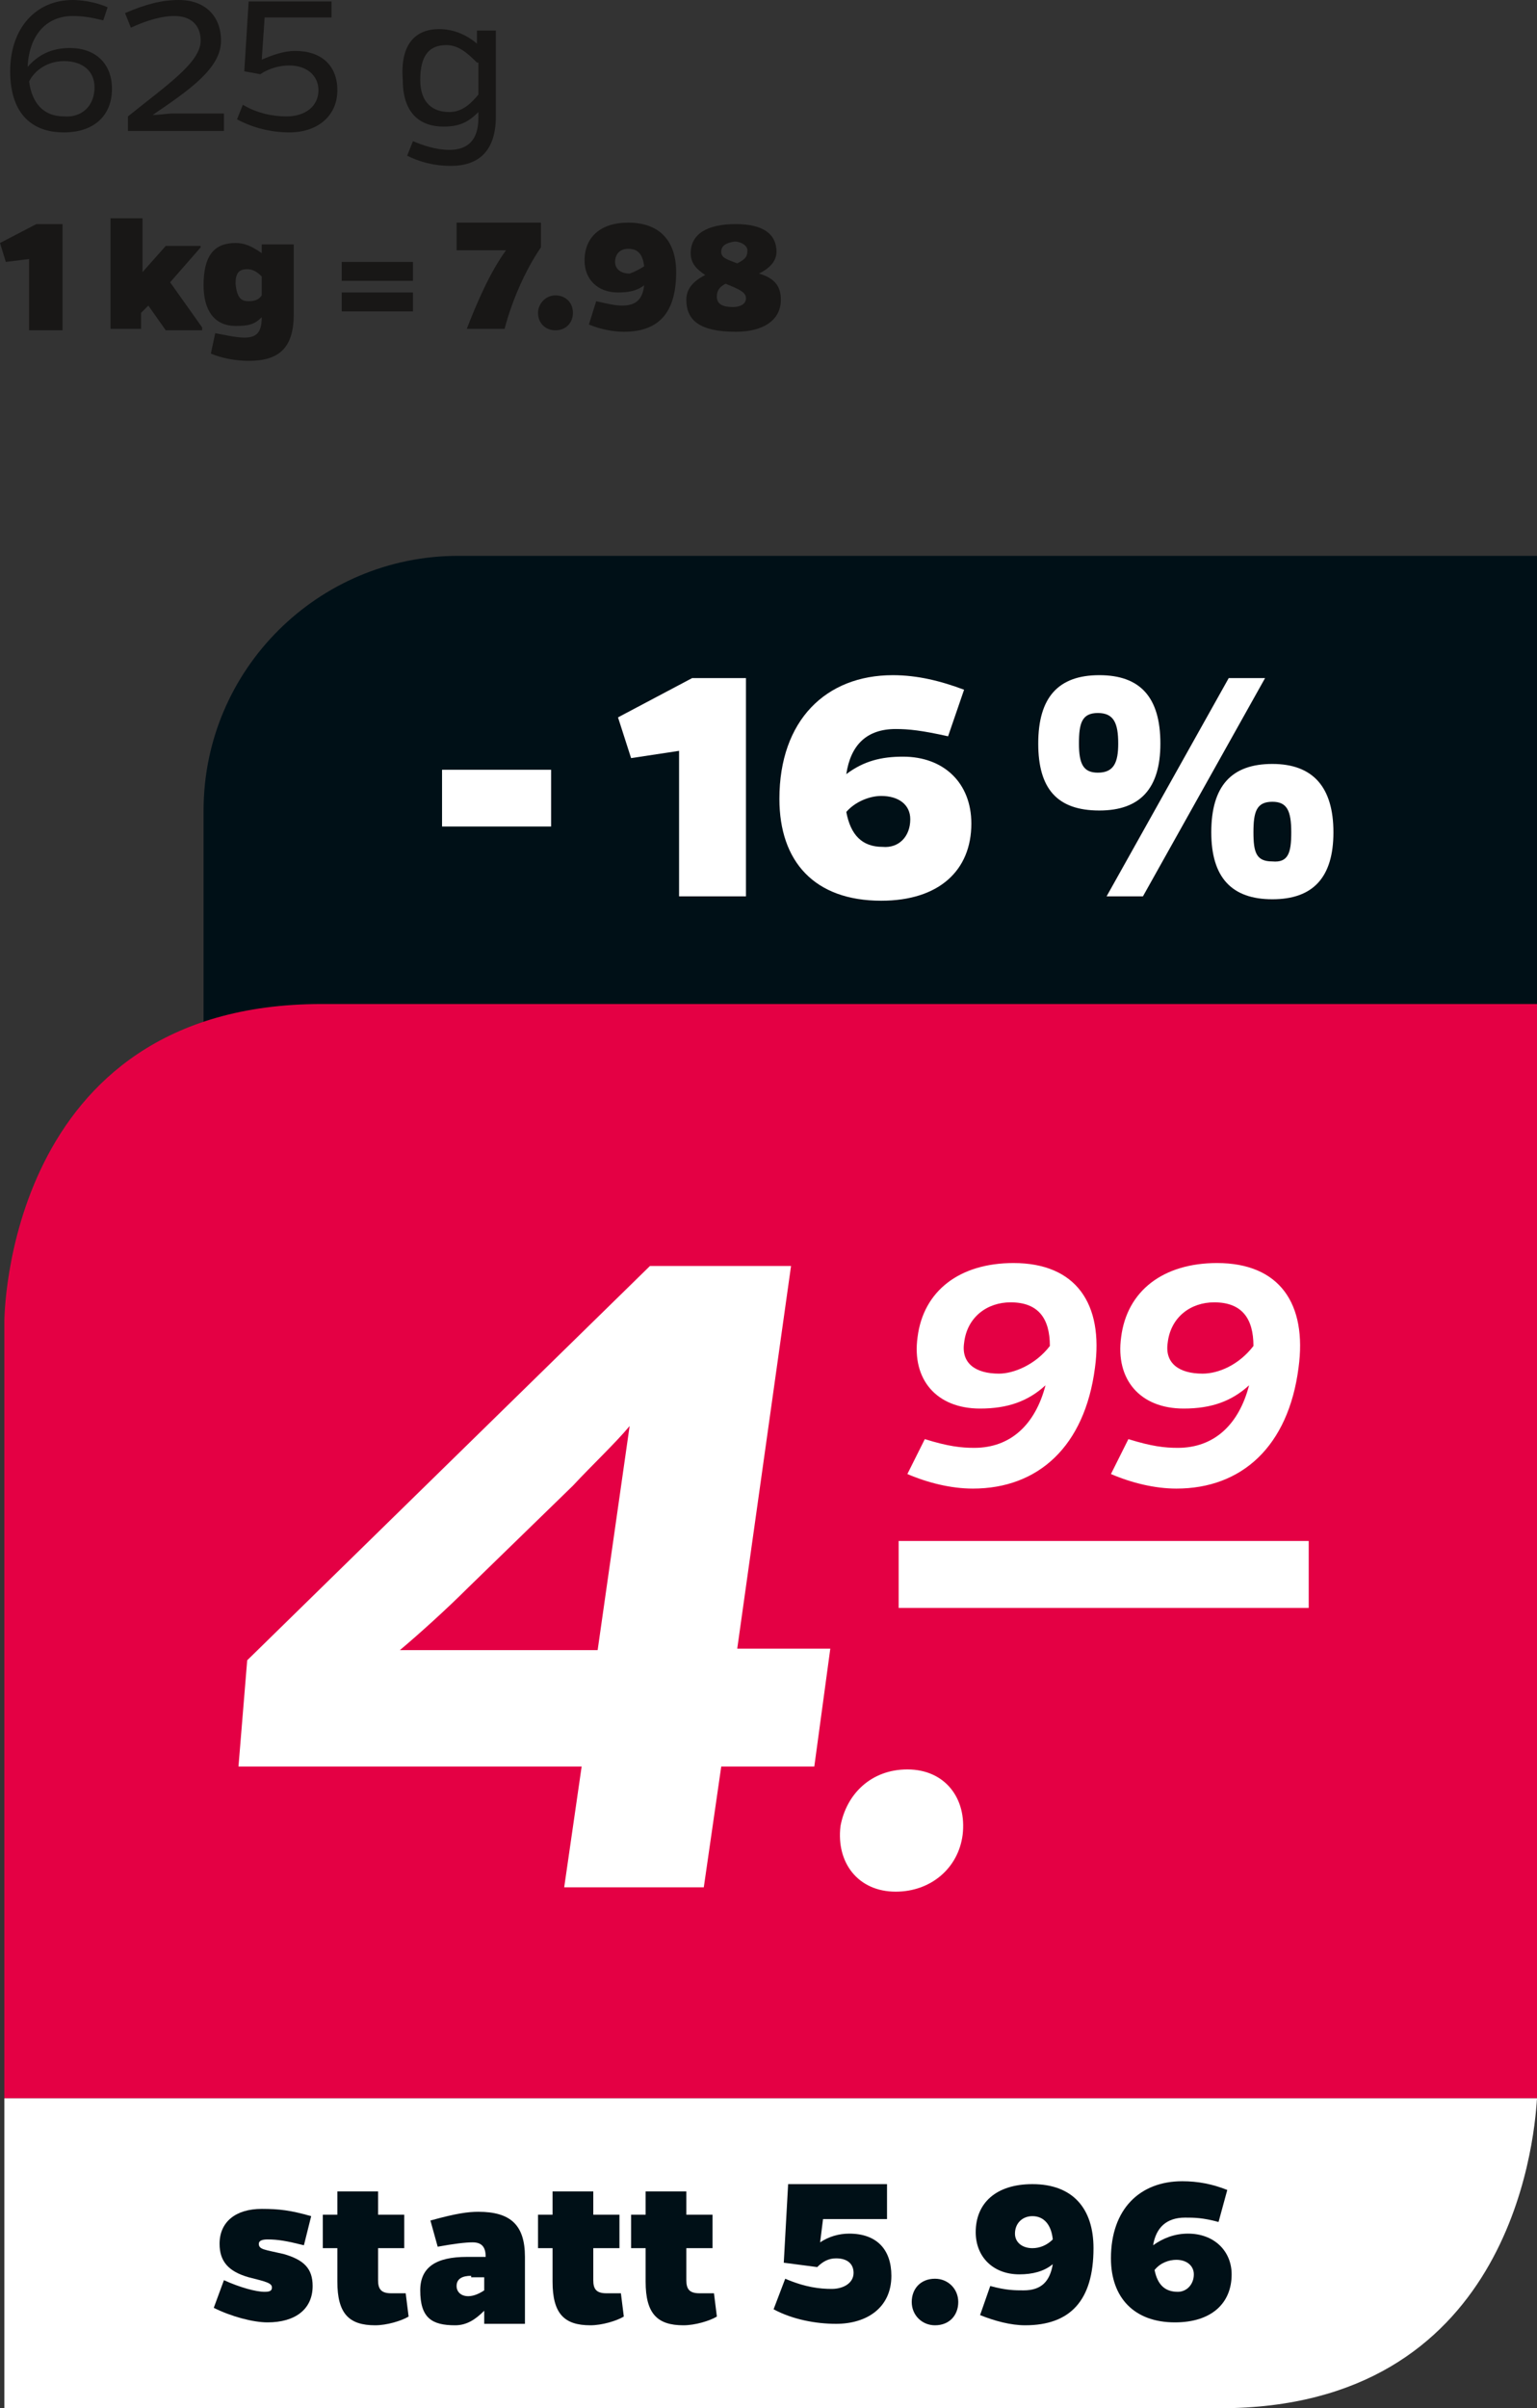 <?xml version="1.0" encoding="utf-8"?>
<!-- Generator: Adobe Illustrator 27.8.0, SVG Export Plug-In . SVG Version: 6.00 Build 0)  -->
<svg version="1.1" id="Ebene_1" xmlns="http://www.w3.org/2000/svg" xmlns:xlink="http://www.w3.org/1999/xlink" x="0px" y="0px"
	 viewBox="0 0 105.7 165.5" style="enable-background:new 0 0 105.7 165.5;" xml:space="preserve">
<rect x="0" y="0" width="105.7" height="165.5" fill="#333333" stroke="none"/>
<style type="text/css">
	.st0{fill:#181716;}
	.st1{fill:#001017;}
	.st2{fill:#FFFFFF;}
	.st3{fill:#E40044;}
</style>
<g>
	<g>
		<g>
			<path class="st0" d="M7.1,1.4C6.3,1.2,5.7,1.1,5,1.1c-1.8,0-3,1.3-3.1,3.5c0.7-0.8,1.6-1.3,2.9-1.3c1.8,0,2.9,1.1,2.9,2.8
				c0,1.9-1.3,3-3.3,3C2,9.1,0.7,7.6,0.7,4.9C0.7,1.9,2.5,0,5,0c0.5,0,1.5,0.1,2.4,0.5L7.1,1.4z M6.5,6c0-1.1-0.8-1.8-2.1-1.8
				c-1.1,0-2,0.6-2.4,1.4c0.2,1.5,1,2.4,2.4,2.4C5.6,8.1,6.5,7.3,6.5,6z"/>
		</g>
		<g>
			<path class="st0" d="M8.8,9V8c2.6-2.1,5-3.7,5-5.2c0-1.1-0.7-1.7-1.8-1.7c-0.9,0-1.9,0.3-3,0.8l-0.4-1C10,0.3,11.1,0,12.3,0
				c1.8,0,2.9,1.1,2.9,2.8c0,1.9-2.2,3.4-4.7,5.1c0.5,0,1-0.1,1.4-0.1h3.5V9H8.8z"/>
		</g>
		<g>
			<path class="st0" d="M18,4.1c0.7-0.3,1.5-0.6,2.3-0.6c1.8,0,2.9,1,2.9,2.7c0,1.8-1.4,2.9-3.3,2.9c-1.2,0-2.5-0.3-3.6-0.9l0.4-1
				C17.7,7.8,18.8,8,19.7,8c1.3,0,2.2-0.7,2.2-1.8c0-1-0.8-1.7-2-1.7c-0.7,0-1.4,0.2-2,0.6l-1.1-0.2l0.3-4.8h5.7v1.1h-4.6L18,4.1z"
				/>
		</g>
		<g>
			<path class="st0" d="M34.1,8c0,2.4-1.2,3.4-3.1,3.4c-1.2,0-2.2-0.3-3-0.7l0.4-1c0.7,0.3,1.6,0.6,2.5,0.6c1.2,0,2-0.6,2-2.2V7.7
				c-0.7,0.7-1.3,1-2.4,1c-1.6,0-2.8-0.9-2.8-3.2C27.5,3,28.6,2,30.2,2c1,0,1.9,0.4,2.6,1V2.1h1.3V8z M32.8,4.3
				c-0.7-0.7-1.3-1.2-2.1-1.2c-1.1,0-1.8,0.6-1.8,2.4c0,1.6,0.9,2.2,2,2.2c0.9,0,1.5-0.6,2-1.2V4.3z"/>
		</g>
	</g>
	<g>
		<g>
			<path class="st0" d="M2,17.8L0.4,18L0,16.7l2.5-1.3h1.8v7.3H2V17.8z"/>
		</g>
		<g>
			<path class="st0" d="M9.8,18.7l1.6-1.8h2.4V17l-2.1,2.4l2.2,3.1v0.2h-2.5L10.2,21l-0.5,0.5v1.1H7.6V15h2.2V18.7z"/>
		</g>
		<g>
			<path class="st0" d="M20.2,21.6c0,2.3-1,3.2-3.1,3.2c-0.9,0-1.9-0.2-2.6-0.5l0.3-1.4c0.6,0.1,1.4,0.3,2,0.3
				c0.8,0,1.2-0.3,1.2-1.4c-0.5,0.5-0.9,0.6-1.8,0.6c-1.4,0-2.2-1-2.2-2.8c0-2,0.7-2.9,2.2-2.9c0.6,0,1.1,0.2,1.8,0.7v-0.6h2.2V21.6
				z M17.1,20.7c0.4,0,0.7-0.1,0.9-0.4V19c-0.3-0.3-0.6-0.5-1-0.5c-0.6,0-0.8,0.3-0.8,1C16.3,20.5,16.6,20.7,17.1,20.7z"/>
		</g>
		<g>
			<path class="st0" d="M23.5,18h4.9v1.3h-4.9V18z M23.5,20.1h4.9v1.3h-4.9V20.1z"/>
		</g>
		<g>
			<path class="st0" d="M37.2,17c-1.1,1.6-2,3.7-2.5,5.6h-2.6c0.7-1.8,1.6-3.9,2.7-5.4h-3.4v-1.9h5.8V17z"/>
		</g>
		<g>
			<path class="st0" d="M38.2,20.3c0.7,0,1.2,0.5,1.2,1.2c0,0.7-0.5,1.2-1.2,1.2c-0.7,0-1.2-0.5-1.2-1.2
				C37,20.9,37.5,20.3,38.2,20.3z"/>
		</g>
		<g>
			<path class="st0" d="M41,20.7c0.9,0.2,1.3,0.3,1.8,0.3c1,0,1.4-0.5,1.5-1.4c-0.5,0.4-1.1,0.5-1.8,0.5c-1.4,0-2.3-0.9-2.3-2.2
				c0-1.6,1.1-2.6,3-2.6c2.2,0,3.3,1.3,3.3,3.4c0,2.8-1.2,4.1-3.6,4.1c-0.8,0-1.7-0.2-2.4-0.5L41,20.7z M44.3,18.3
				c-0.1-0.8-0.4-1.2-1.1-1.2c-0.6,0-0.9,0.4-0.9,0.9c0,0.5,0.4,0.8,1,0.8C43.6,18.7,44,18.5,44.3,18.3z"/>
		</g>
		<g>
			<path class="st0" d="M53.7,20.6c0,1.4-1.2,2.2-3.1,2.2c-2.5,0-3.4-0.8-3.4-2.2c0-0.6,0.3-1.2,1.3-1.7c-0.6-0.4-1-0.8-1-1.5
				c0-1.3,1.1-2,3.1-2c1.9,0,2.8,0.7,2.8,1.9c0,0.6-0.4,1.1-1.2,1.5C53.2,19.1,53.7,19.6,53.7,20.6z M51.3,20.5c0-0.4-0.4-0.6-1.4-1
				c-0.6,0.3-0.6,0.7-0.6,0.9c0,0.5,0.4,0.7,1.1,0.7C50.9,21.1,51.3,20.9,51.3,20.5z M49.6,17.3c0,0.4,0.3,0.5,1.1,0.8
				c0.6-0.3,0.7-0.5,0.7-0.9c0-0.3-0.4-0.6-0.9-0.6C49.9,16.7,49.6,16.9,49.6,17.3z"/>
		</g>
	</g>
	<g>
		<g>
			<path class="st1" d="M31.5,38.2C21.9,38.2,14,46,14,55.7v17.4h91.7V38.2H31.5z"/>
		</g>
	</g>
	<g>
		<g>
			<path class="st2" d="M37.9,56.8h-7.5v-3.9h7.5V56.8z"/>
		</g>
		<g>
			<path class="st2" d="M46.7,51.6l-3.3,0.5l-0.9-2.8l5.1-2.7h3.7v15h-4.6V51.6z"/>
		</g>
		<g>
			<path class="st2" d="M65.2,50.6c-1.8-0.4-2.7-0.5-3.6-0.5c-2,0-3.1,1.1-3.4,3.1c1.2-0.9,2.4-1.2,3.9-1.2c2.8,0,4.7,1.8,4.7,4.6
				c0,3.2-2.2,5.3-6.2,5.3c-4.6,0-7-2.7-7-7c0-5.4,3.2-8.5,7.8-8.5c1.7,0,3.3,0.4,4.9,1L65.2,50.6z M62.6,56.3c0-1-0.8-1.6-2-1.6
				c-0.8,0-1.8,0.4-2.4,1.1c0.3,1.6,1.1,2.4,2.5,2.4C61.8,58.3,62.6,57.5,62.6,56.3z"/>
		</g>
		<g>
			<path class="st2" d="M79.8,51.1c0,3.1-1.4,4.6-4.2,4.6c-2.9,0-4.2-1.5-4.2-4.6c0-3.2,1.4-4.7,4.2-4.7
				C78.4,46.4,79.8,47.9,79.8,51.1z M76.9,51.1c0-1.4-0.3-2.1-1.4-2.1c-1.1,0-1.3,0.7-1.3,2.1c0,1.4,0.3,2,1.3,2
				C76.6,53.1,76.9,52.4,76.9,51.1z M78.6,61.6h-2.5l8.4-15h2.5L78.6,61.6z M91.7,57.2c0,3.1-1.4,4.6-4.2,4.6s-4.2-1.5-4.2-4.6
				c0-3.2,1.4-4.7,4.2-4.7S91.7,54.1,91.7,57.2z M88.8,57.2c0-1.5-0.3-2.1-1.3-2.1c-1.1,0-1.3,0.7-1.3,2.1c0,1.4,0.2,2,1.3,2
				C88.6,59.3,88.8,58.6,88.8,57.2z"/>
		</g>
	</g>
	<g>
		<g>
			<path class="st3" d="M105.7,69v75.2H0.3V90.8c0,0,0-21.8,21.8-21.8H105.7z"/>
		</g>
		<g>
			<path class="st2" d="M0.3,144.2v21.3h83.6c19.8,0,21.6-18,21.8-21.3H0.3z"/>
		</g>
	</g>
	<g>
		<g>
			<path class="st1" d="M20.9,154.3c-1.2-0.3-1.8-0.4-2.5-0.4c-0.4,0-0.6,0.1-0.6,0.3c0,0.4,0.4,0.4,1.7,0.7c1.4,0.4,2,1,2,2.2
				c0,1.6-1.2,2.5-3.1,2.5c-1,0-2.5-0.4-3.7-1l0.7-1.9c1.1,0.5,2.2,0.8,2.8,0.8c0.4,0,0.5-0.1,0.5-0.3c0-0.3-0.4-0.4-1.6-0.7
				c-1.4-0.4-2-1.1-2-2.3c0-1.5,1.1-2.4,2.9-2.4c1.2,0,2,0.1,3.4,0.5L20.9,154.3z"/>
		</g>
		<g>
			<path class="st1" d="M28.1,159.2c-0.5,0.3-1.5,0.6-2.3,0.6c-1.8,0-2.6-0.8-2.6-3v-2.3h-1v-2.3h1v-1.6H26v1.6h1.8v2.3H26v2.2
				c0,0.6,0.2,0.9,0.9,0.9c0.3,0,0.6,0,1,0L28.1,159.2z"/>
		</g>
		<g>
			<path class="st1" d="M29.6,152.6c1.8-0.5,2.6-0.6,3.3-0.6c2.2,0,3.2,0.9,3.2,3.1v4.6h-2.8v-0.9c-0.6,0.6-1.2,1-2,1
				c-1.6,0-2.4-0.5-2.4-2.4c0-1.6,1.1-2.3,3.2-2.3h1.3c0-0.6-0.2-1-0.9-1c-0.5,0-1.3,0.1-2.4,0.3L29.6,152.6z M32.4,156.4
				c-0.6,0-1,0.2-1,0.7c0,0.4,0.3,0.7,0.8,0.7c0.4,0,0.8-0.2,1.1-0.4v-0.9H32.4z"/>
		</g>
		<g>
			<path class="st1" d="M42.9,159.2c-0.5,0.3-1.5,0.6-2.3,0.6c-1.8,0-2.6-0.8-2.6-3v-2.3h-1v-2.3h1v-1.6h2.8v1.6h1.8v2.3h-1.8v2.2
				c0,0.6,0.2,0.9,0.9,0.9c0.3,0,0.6,0,1,0L42.9,159.2z"/>
		</g>
		<g>
			<path class="st1" d="M49.3,159.2c-0.5,0.3-1.5,0.6-2.3,0.6c-1.8,0-2.6-0.8-2.6-3v-2.3h-1v-2.3h1v-1.6h2.8v1.6H49v2.3h-1.8v2.2
				c0,0.6,0.2,0.9,0.9,0.9c0.3,0,0.6,0,1,0L49.3,159.2z"/>
		</g>
		<g>
			<path class="st1" d="M56.4,154.1c0.6-0.4,1.3-0.6,2-0.6c1.9,0,2.9,1.1,2.9,2.9c0,2.2-1.7,3.3-3.8,3.3c-1.4,0-3-0.3-4.3-1l0.8-2.1
				c1.4,0.6,2.4,0.7,3.2,0.7c0.8,0,1.5-0.4,1.5-1.1c0-0.6-0.4-1-1.2-1c-0.5,0-0.9,0.2-1.3,0.6l-2.3-0.3l0.3-5.4H61v2.4h-4.4
				L56.4,154.1z"/>
		</g>
		<g>
			<path class="st1" d="M64.3,156.6c0.9,0,1.6,0.7,1.6,1.6c0,0.9-0.6,1.6-1.6,1.6c-0.9,0-1.6-0.7-1.6-1.6
				C62.7,157.3,63.3,156.6,64.3,156.6z"/>
		</g>
		<g>
			<path class="st1" d="M68.1,157.1c1.1,0.3,1.7,0.3,2.3,0.3c1.2,0,1.8-0.6,2-1.8c-0.6,0.5-1.4,0.7-2.3,0.7c-1.8,0-3-1.2-3-2.9
				c0-2,1.4-3.3,3.9-3.3c2.8,0,4.2,1.7,4.2,4.4c0,3.6-1.6,5.3-4.7,5.3c-1,0-2.1-0.3-3.1-0.7L68.1,157.1z M72.4,153.9
				c-0.1-1-0.6-1.6-1.4-1.6c-0.7,0-1.2,0.5-1.2,1.2c0,0.6,0.5,1,1.2,1C71.5,154.5,72,154.3,72.4,153.9z"/>
		</g>
		<g>
			<path class="st1" d="M83.8,152.7c-1.1-0.3-1.7-0.3-2.3-0.3c-1.3,0-2,0.7-2.2,1.9c0.7-0.5,1.5-0.8,2.4-0.8c1.8,0,3,1.2,3,2.8
				c0,2-1.4,3.3-3.9,3.3c-2.8,0-4.4-1.7-4.4-4.4c0-3.4,2-5.3,4.9-5.3c1.1,0,2.1,0.2,3.1,0.6L83.8,152.7z M82.1,156.3
				c0-0.6-0.5-1-1.2-1c-0.5,0-1.1,0.2-1.5,0.7c0.2,1,0.7,1.5,1.6,1.5C81.6,157.5,82.1,157,82.1,156.3z"/>
		</g>
	</g>
	<g>
		<rect x="61.8" y="105.9" class="st2" width="28.2" height="4.6"/>
	</g>
	<g>
		<g>
			<path class="st2" d="M48.4,129.7h-9.6l1.2-8.3H16.4l0.6-7.3L44.7,87h9.7l-3.7,26.3h6.4l-1.1,8.1h-6.4L48.4,129.7z M43.3,98
				c-1,1.2-2.6,2.7-3.9,4.1l-7.2,7c-1.5,1.5-3.5,3.3-4.7,4.3h13.6L43.3,98z"/>
		</g>
	</g>
	<g>
		<g>
			<path class="st2" d="M62.4,121.6c2.6,0,4.1,2,3.8,4.5c-0.3,2.3-2.2,3.9-4.6,3.9c-2.6,0-4.1-2-3.8-4.5
				C58.2,123.3,59.9,121.6,62.4,121.6z"/>
		</g>
	</g>
	<g>
		<g>
			<path class="st2" d="M63.6,98.9c1.6,0.5,2.5,0.6,3.4,0.6c2.5,0,4.2-1.6,4.9-4.3c-1.2,1.1-2.6,1.6-4.5,1.6c-3,0-4.7-2-4.3-4.9
				c0.4-3.2,2.9-5.1,6.6-5.1c4.3,0,6.2,2.8,5.6,7.2c-0.7,5.4-3.9,8.3-8.4,8.3c-1.5,0-3.1-0.4-4.5-1L63.6,98.9z M72.2,92.5
				c0-1.9-0.8-3-2.7-3c-1.6,0-3,1-3.2,2.8c-0.2,1.4,0.8,2.1,2.4,2.1C69.7,94.4,71.2,93.8,72.2,92.5z"/>
		</g>
		<g>
			<path class="st2" d="M77.6,98.9c1.6,0.5,2.5,0.6,3.4,0.6c2.5,0,4.2-1.6,4.9-4.3c-1.2,1.1-2.6,1.6-4.5,1.6c-3,0-4.7-2-4.3-4.9
				c0.4-3.2,2.9-5.1,6.6-5.1c4.3,0,6.2,2.8,5.6,7.2c-0.7,5.4-3.9,8.3-8.4,8.3c-1.5,0-3.1-0.4-4.5-1L77.6,98.9z M86.2,92.5
				c0-1.9-0.8-3-2.7-3c-1.6,0-3,1-3.2,2.8c-0.2,1.4,0.8,2.1,2.4,2.1C83.8,94.4,85.2,93.8,86.2,92.5z"/>
		</g>
	</g>
</g>
</svg>
